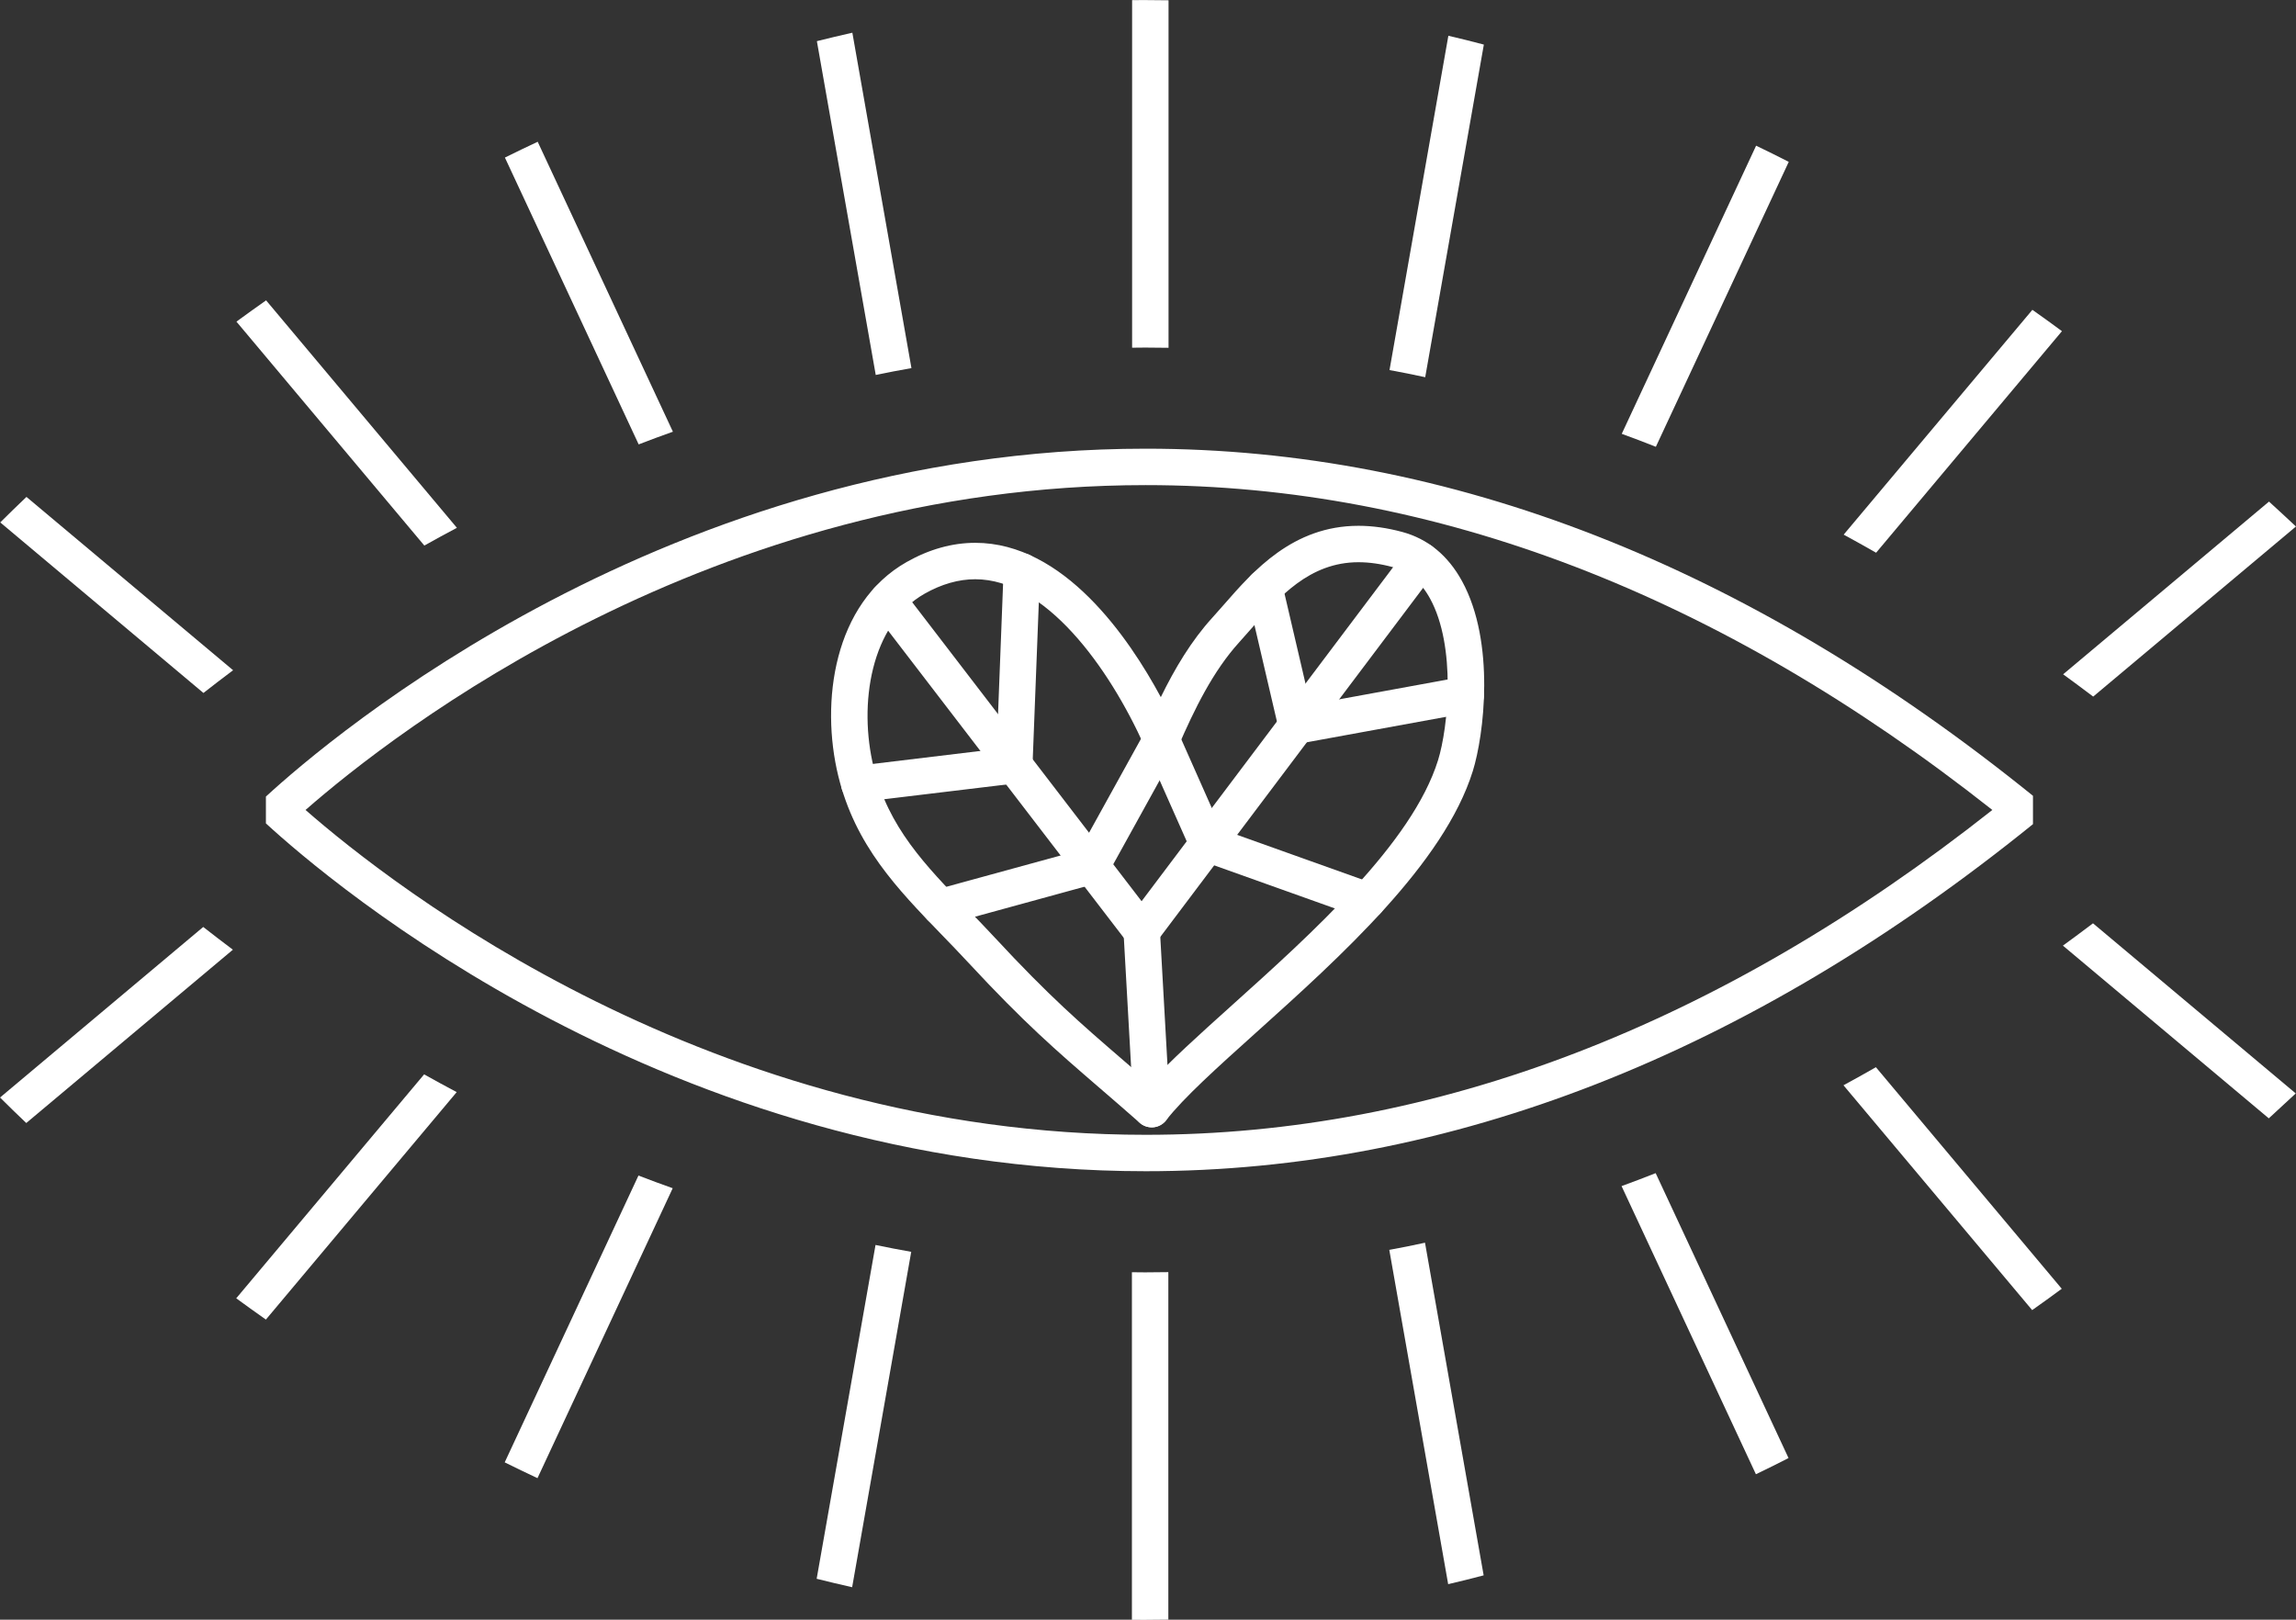 <?xml version="1.0" encoding="UTF-8" standalone="no"?><svg xmlns="http://www.w3.org/2000/svg" xmlns:xlink="http://www.w3.org/1999/xlink" fill="#000000" height="742.3" preserveAspectRatio="xMidYMid meet" version="1" viewBox="473.9 628.8 1052.2 742.3" width="1052.2" zoomAndPan="magnify"><rect x="473.9" y="628.8" width="1052.2" height="742.3" fill="#333333" stroke="none"/><g fill="#ffffff" id="change1_1"><path d="M 580.719 935.961 C 575.977 939.531 571.438 943 567.129 946.379 L 474.012 868.219 C 477.82 864.41 481.824 860.539 486.031 856.531 L 580.719 935.961"/><path d="M 683.285 870.691 C 678.176 873.391 673.234 876.102 668.359 878.828 L 582.254 776.199 C 586.695 772.961 591.234 769.691 595.844 766.449 L 683.285 870.691"/><path d="M 782.277 826.648 C 776.969 828.52 771.762 830.461 766.586 832.461 L 705.285 701.012 C 710.227 698.57 715.234 696.141 720.312 693.77 L 782.277 826.648"/><path d="M 891.59 797.5 C 886.078 798.469 880.637 799.512 875.23 800.641 L 848.254 647.66 C 853.629 646.32 859.035 645.02 864.512 643.789 L 891.59 797.5"/><path d="M 1009.41 628.93 L 1009.41 788.191 C 1005.871 788.121 1002.301 788.09 998.762 788.09 C 996.727 788.09 994.723 788.09 992.719 788.148 L 992.719 628.859 C 994.59 628.828 996.457 628.828 998.328 628.828 C 1002.031 628.828 1005.711 628.859 1009.41 628.93"/><path d="M 1153.91 649.23 L 1127.039 801.672 C 1121.59 800.469 1116.148 799.41 1110.68 798.398 L 1137.648 645.191 C 1143.102 646.461 1148.5 647.789 1153.91 649.23"/><path d="M 1293.641 702.98 L 1232.738 833.559 C 1227.531 831.488 1222.32 829.52 1217.109 827.621 L 1278.68 695.57 C 1283.66 697.969 1288.66 700.41 1293.641 702.98"/><path d="M 1418.84 780.57 L 1333.672 882.109 C 1328.73 879.27 1323.789 876.531 1318.809 873.82 L 1405.289 770.789 C 1409.789 773.961 1414.328 777.238 1418.84 780.57"/><path d="M 1526.078 870.09 L 1433.16 948.039 C 1428.559 944.57 1423.98 941.172 1419.379 937.828 L 1513.73 858.672 C 1517.84 862.41 1521.98 866.25 1526.078 870.09"/><path d="M 580.625 1064.039 C 575.883 1060.469 571.344 1057 567.035 1053.621 L 473.918 1131.781 C 477.723 1135.59 481.73 1139.461 485.938 1143.469 L 580.625 1064.039"/><path d="M 683.191 1129.309 C 678.082 1126.609 673.141 1123.898 668.266 1121.172 L 582.16 1223.801 C 586.602 1227.039 591.141 1230.309 595.75 1233.551 L 683.191 1129.309"/><path d="M 782.184 1173.352 C 776.875 1171.48 771.668 1169.539 766.492 1167.539 L 705.191 1298.988 C 710.133 1301.422 715.141 1303.859 720.219 1306.23 L 782.184 1173.352"/><path d="M 891.492 1202.5 C 885.984 1201.531 880.543 1200.488 875.133 1199.359 L 848.156 1352.34 C 853.531 1353.68 858.941 1354.98 864.418 1356.211 L 891.492 1202.5"/><path d="M 1009.32 1371.07 L 1009.32 1211.809 C 1005.781 1211.879 1002.211 1211.91 998.668 1211.91 C 996.633 1211.91 994.629 1211.91 992.625 1211.852 L 992.625 1371.141 C 994.492 1371.172 996.363 1371.172 998.234 1371.172 C 1001.941 1371.172 1005.609 1371.141 1009.32 1371.07"/><path d="M 1153.82 1350.77 L 1126.941 1198.32 C 1121.5 1199.531 1116.059 1200.602 1110.578 1201.602 L 1137.559 1354.809 C 1143 1353.539 1148.41 1352.211 1153.82 1350.77"/><path d="M 1293.539 1297.02 L 1232.648 1166.441 C 1227.441 1168.512 1222.23 1170.48 1217.02 1172.379 L 1278.59 1304.43 C 1283.559 1302.031 1288.57 1299.59 1293.539 1297.02"/><path d="M 1418.75 1219.43 L 1333.578 1117.891 C 1328.629 1120.73 1323.691 1123.469 1318.719 1126.172 L 1405.191 1229.211 C 1409.699 1226.039 1414.238 1222.762 1418.75 1219.43"/><path d="M 1525.988 1129.91 L 1433.07 1051.949 C 1428.461 1055.43 1423.891 1058.828 1419.281 1062.172 L 1513.629 1141.328 C 1517.738 1137.59 1521.879 1133.75 1525.988 1129.91"/><path d="M 920.828 894.262 C 913.203 894.262 905.402 896.488 897.637 900.879 C 872.938 914.871 867.199 951.531 874.293 980.512 C 880.992 1007.879 897.82 1025.262 917.301 1045.398 C 921.402 1049.629 925.582 1053.961 929.77 1058.469 C 954.926 1085.602 969.129 1097.859 988.797 1114.82 C 992.578 1118.078 996.551 1121.512 1000.828 1125.238 C 1010.09 1115.031 1023.449 1103.02 1038.48 1089.5 C 1075.289 1056.398 1121.09 1015.199 1132.922 977.191 C 1137.59 962.199 1141.309 925.07 1129.25 903.09 C 1125.012 895.379 1119.43 890.672 1112.148 888.699 C 1106.672 887.211 1101.391 886.461 1096.469 886.461 C 1073.949 886.461 1059.922 902.52 1047.531 916.68 C 1045.609 918.871 1043.75 921 1041.922 923.012 C 1029.762 936.34 1021.219 953.969 1013.809 971.031 C 1012.488 974.059 1009.5 976.031 1006.199 976.051 C 1002.852 976.012 999.887 974.129 998.531 971.109 C 981.891 933.961 952.738 894.262 920.828 894.262 Z M 1001.711 1145.449 C 999.688 1145.449 997.723 1144.719 996.191 1143.371 C 989.434 1137.41 983.453 1132.262 977.891 1127.461 C 957.82 1110.148 943.312 1097.629 917.531 1069.82 C 913.426 1065.391 909.324 1061.16 905.305 1057.012 C 885.016 1036.039 865.855 1016.238 858.078 984.48 C 849.754 950.48 856.012 905.27 889.414 886.359 C 899.715 880.531 910.285 877.57 920.828 877.57 C 961.391 877.57 991.137 920.922 1005.871 948.289 C 1012.27 935.23 1019.789 922.488 1029.59 911.762 C 1031.352 909.828 1033.129 907.789 1034.969 905.691 C 1048.219 890.531 1066.371 869.77 1096.469 869.77 C 1102.871 869.77 1109.609 870.719 1116.52 872.59 C 1128.238 875.77 1137.441 883.328 1143.879 895.059 C 1159.359 923.262 1153.922 965.922 1148.859 982.148 C 1135.672 1024.551 1087.969 1067.449 1049.641 1101.922 C 1031.75 1118 1016.309 1131.898 1008.301 1142.219 C 1006.891 1144.039 1004.789 1145.199 1002.5 1145.422 C 1002.23 1145.441 1001.969 1145.449 1001.711 1145.449"/><path d="M 997.125 1063.961 C 994.527 1063.961 992.082 1062.75 990.504 1060.691 L 874.113 908.98 C 871.305 905.32 871.996 900.078 875.656 897.27 C 879.305 894.469 884.551 895.16 887.355 898.82 L 997.062 1041.82 L 1118.371 880.711 C 1121.141 877.02 1126.371 876.281 1130.051 879.059 C 1133.738 881.828 1134.48 887.07 1131.699 890.75 L 1003.789 1060.629 C 1002.219 1062.711 999.773 1063.949 997.164 1063.961 C 997.152 1063.961 997.137 1063.961 997.125 1063.961"/><path d="M 867.703 996.391 C 863.539 996.391 859.938 993.281 859.426 989.039 C 858.875 984.461 862.137 980.309 866.715 979.762 L 930.66 972.051 L 933.82 890.328 C 933.996 885.719 937.848 882.09 942.484 882.309 C 947.094 882.488 950.684 886.371 950.504 890.969 L 947.066 979.809 C 946.906 983.91 943.797 987.281 939.723 987.781 L 868.711 996.328 C 868.371 996.371 868.035 996.391 867.703 996.391"/><path d="M 904.934 1052.941 C 901.266 1052.941 897.906 1050.5 896.887 1046.801 C 895.668 1042.352 898.285 1037.762 902.73 1036.539 L 968.523 1018.512 L 998.848 963.66 C 1001.078 959.629 1006.16 958.172 1010.191 960.398 C 1014.219 962.629 1015.68 967.711 1013.449 971.738 L 981.43 1029.672 C 980.34 1031.641 978.5 1033.09 976.332 1033.68 L 907.145 1052.641 C 906.406 1052.84 905.66 1052.941 904.934 1052.941"/><path d="M 1100.512 1049.922 C 1099.578 1049.922 1098.629 1049.762 1097.699 1049.43 L 1024.551 1023.32 C 1022.398 1022.559 1020.648 1020.941 1019.73 1018.852 L 998.539 971.109 C 996.672 966.891 998.57 961.961 1002.781 960.09 C 1007 958.219 1011.93 960.121 1013.801 964.328 L 1033.531 1008.801 L 1103.309 1033.711 C 1107.66 1035.262 1109.922 1040.031 1108.371 1044.371 C 1107.148 1047.789 1103.941 1049.922 1100.512 1049.922"/><path d="M 1068.09 969.699 C 1064.281 969.699 1060.859 967.09 1059.969 963.25 L 1045.211 899.969 C 1044.16 895.48 1046.949 890.988 1051.441 889.941 C 1055.93 888.898 1060.422 891.691 1061.469 896.172 L 1074.422 951.711 L 1144.109 938.969 C 1148.648 938.141 1153 941.141 1153.828 945.672 C 1154.66 950.211 1151.648 954.559 1147.121 955.391 L 1069.602 969.559 C 1069.09 969.66 1068.578 969.699 1068.09 969.699"/><path d="M 1001.699 1145.449 C 997.309 1145.449 993.625 1142.02 993.375 1137.578 L 988.789 1056.078 C 988.531 1051.48 992.055 1047.539 996.656 1047.281 C 1001.34 1047.031 1005.199 1050.539 1005.461 1055.141 L 1010.039 1136.641 C 1010.301 1141.238 1006.781 1145.18 1002.18 1145.441 C 1002.02 1145.449 1001.859 1145.449 1001.699 1145.449"/><path d="M 613.918 1000 C 654.703 1035.66 799.898 1148.871 998.977 1148.871 C 1131.371 1148.871 1261.859 1098.789 1386.941 1000 C 1261.852 901.211 1131.359 851.121 998.965 851.121 C 799.824 851.121 654.688 964.328 613.918 1000 Z M 998.977 1165.559 C 780.164 1165.559 624.703 1032.77 595.758 1006.148 L 595.758 993.859 C 624.684 967.238 780.074 834.43 998.965 834.43 C 1138.148 834.43 1274.949 887.949 1405.559 993.512 L 1405.559 1006.5 C 1274.961 1112.039 1138.16 1165.559 998.977 1165.559"/></g></svg>